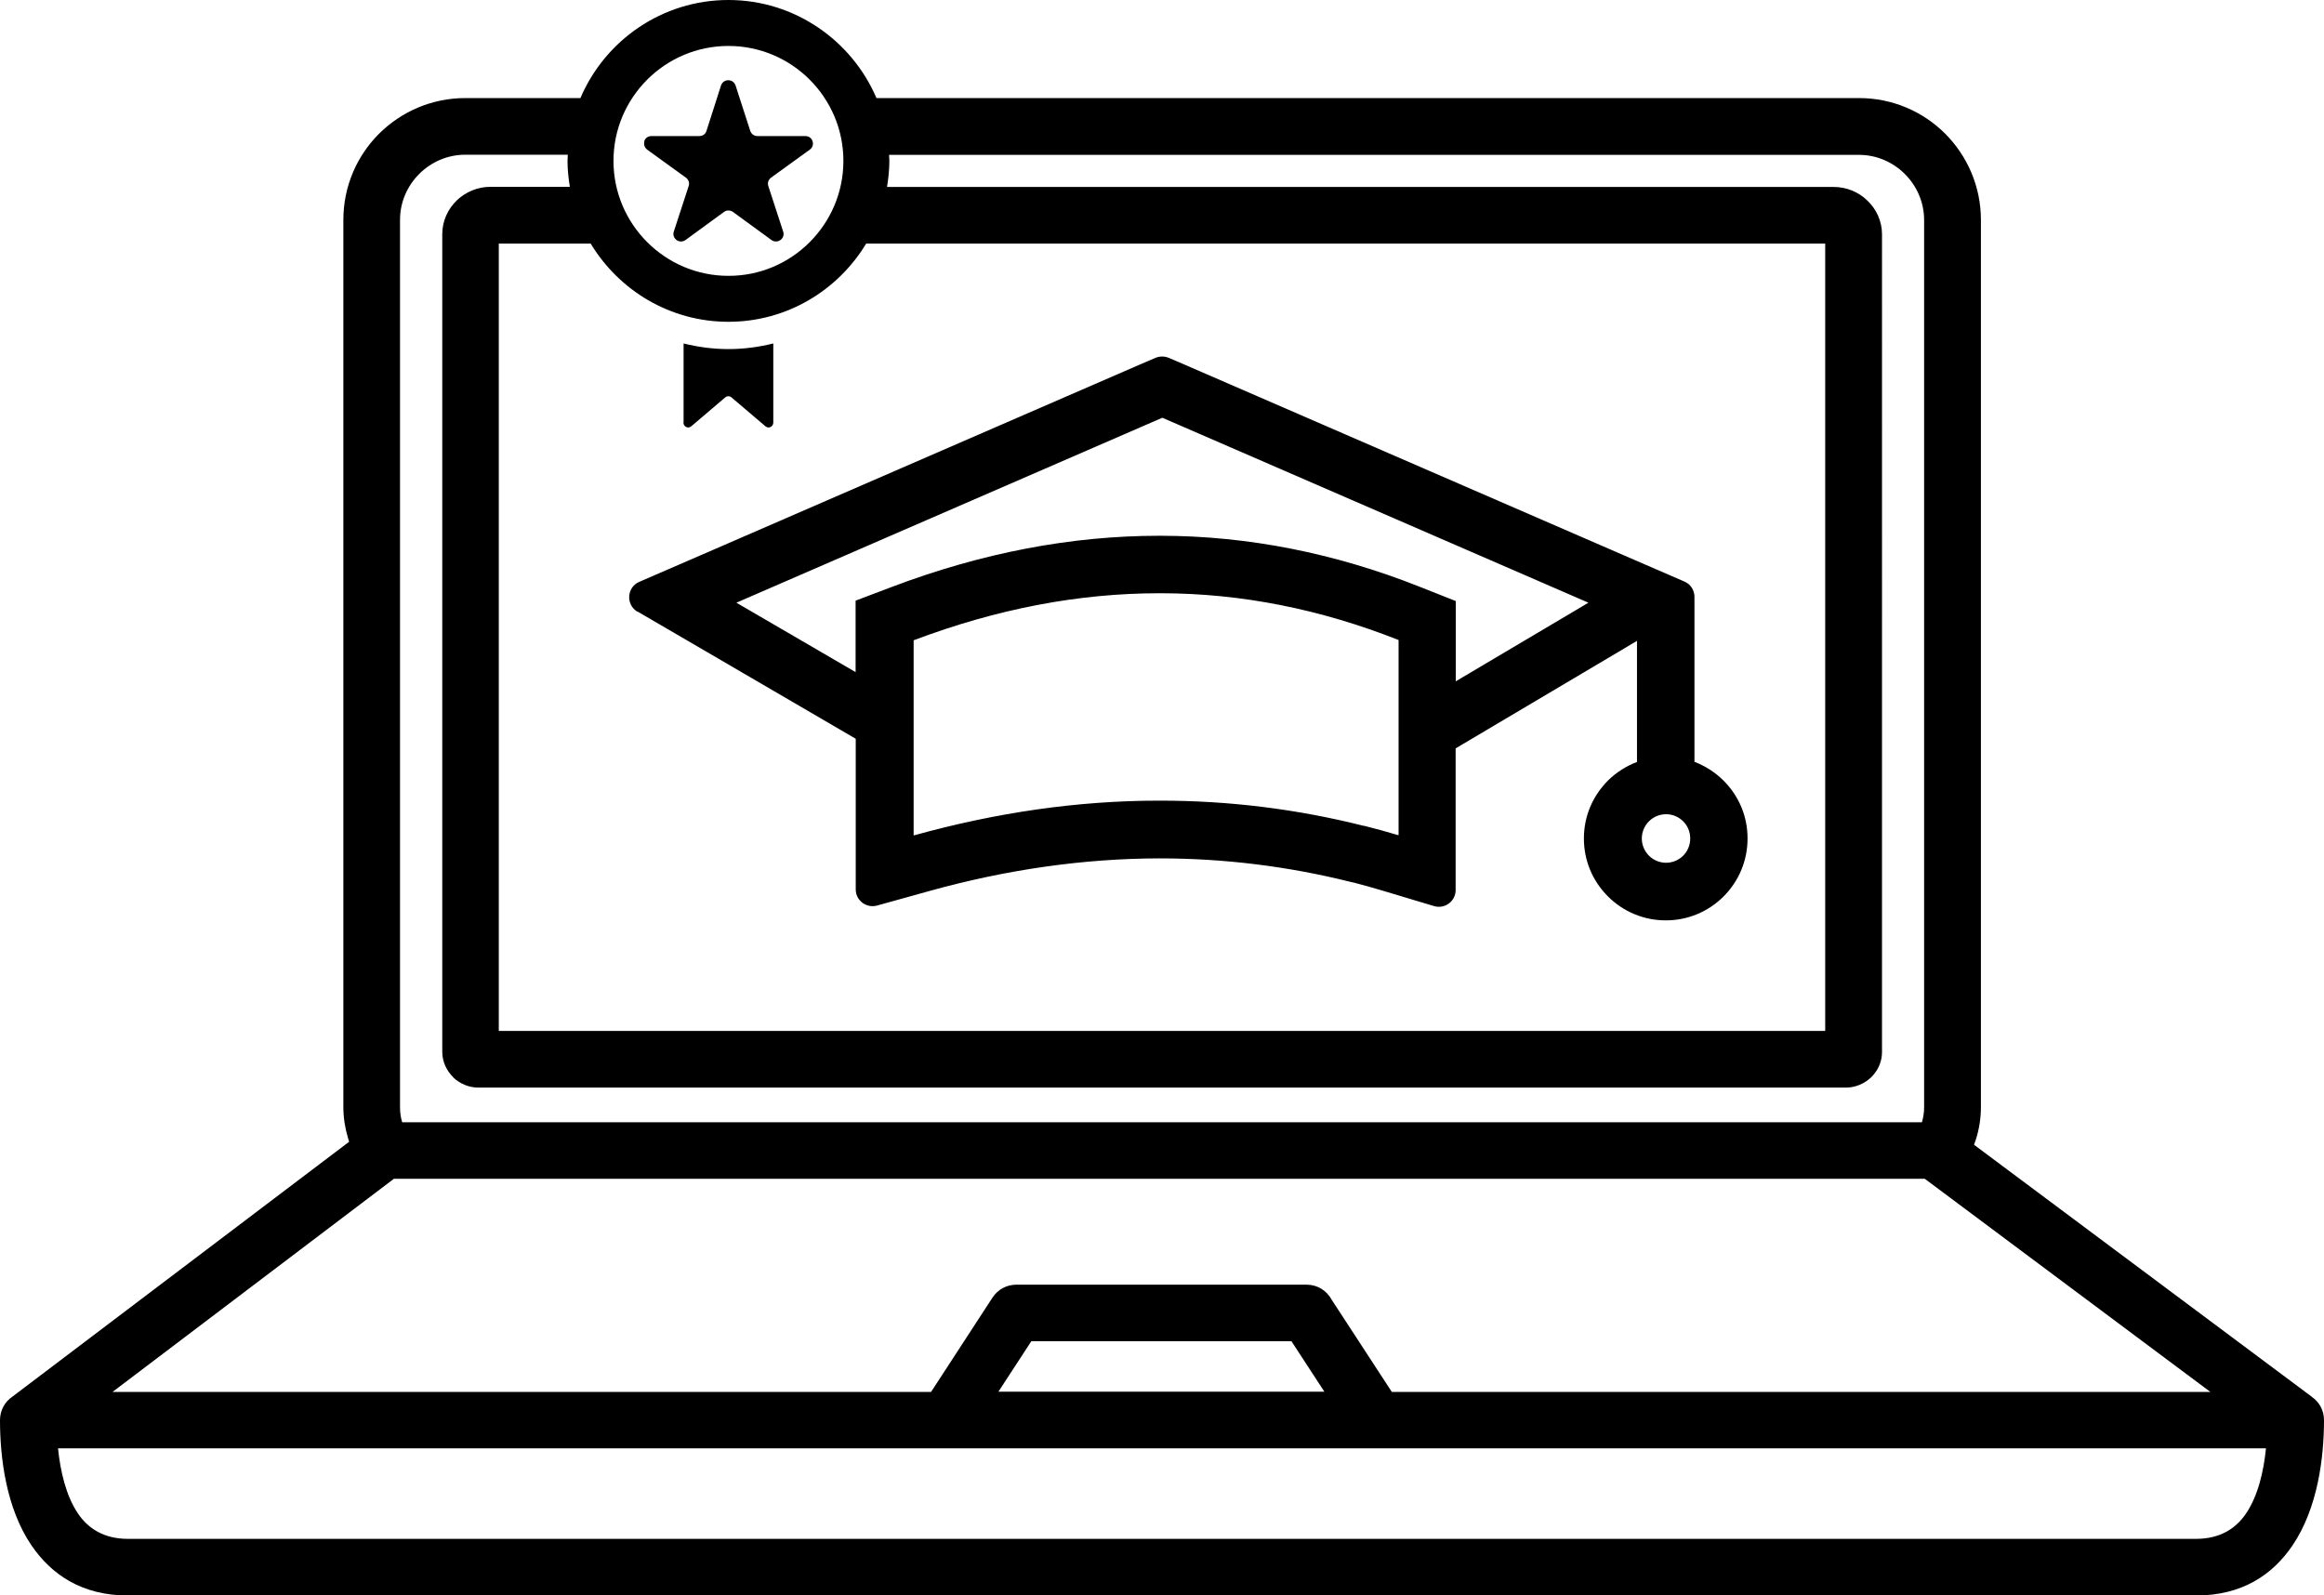 <?xml version="1.0" encoding="UTF-8"?>
<svg xmlns="http://www.w3.org/2000/svg" version="1.1" viewBox="0 0 169.41 116.31">
  <defs>
    <style>
      .cls-1 {
        fill-rule: evenodd;
      }
    </style>
  </defs>
  <!-- Generator: Adobe Illustrator 28.6.0, SVG Export Plug-In . SVG Version: 1.2.0 Build 709)  -->
  <g>
    <g id="Layer_1">
      <path class="cls-1" d="M46.5,44.6l5.08,2.96,10.8,6.3v10.98c0,.81.77,1.39,1.55,1.18l3.78-1.05c5.66-1.58,11.31-2.38,16.79-2.39h.02c4.68,0,9.33.57,13.87,1.7l.21.05h.03c.79.21,1.46.39,2.08.58l3.83,1.15c.78.23,1.57-.35,1.57-1.17v-10.33l11.81-7,1.41-.84v8.83c-.77.29-1.48.74-2.09,1.33-1.16,1.16-1.78,2.65-1.78,4.25s.62,3.09,1.75,4.22c1.13,1.13,2.63,1.75,4.22,1.75s3.09-.62,4.22-1.75c1.12-1.13,1.74-2.62,1.74-4.22s-.61-3.06-1.72-4.19l-.03-.03-.03-.03c-.61-.6-1.32-1.04-2.09-1.34v-12.07c-.02-.44-.26-.87-.73-1.07l-5.35-2.32-31.05-13.48-1.19-.51c-.31-.13-.66-.13-.97,0l-1.19.51-31.04,13.48-5.4,2.34c-.92.4-.99,1.67-.13,2.18ZM122.7,62.38c-.32.32-.77.52-1.25.52s-.93-.2-1.25-.52c-.32-.32-.52-.77-.52-1.25s.2-.93.52-1.25c.32-.32.76-.52,1.25-.52s.93.2,1.25.52c.32.32.51.76.51,1.25s-.19.93-.51,1.25ZM101.93,60.89c-.82-.25-1.64-.47-2.47-.68h-.04c-4.89-1.23-9.84-1.84-14.84-1.84-.02,0-.05,0-.07,0-5.91,0-11.88.86-17.91,2.54v-14.23c6.09-2.3,12.05-3.43,17.91-3.43.05,0,.09,0,.14,0,5.87.01,11.63,1.17,17.3,3.41v14.21ZM84.74,30.46l31.05,13.48-9.67,5.73v-5.85l-2.65-1.05c-6.18-2.45-12.51-3.7-18.84-3.71h-.15c-6.36,0-12.88,1.24-19.39,3.7l-2.72,1.03v5.21l-8.69-5.06,31.04-13.48ZM168.52,101.83l-24.62-18.37c.05-.13.08-.25.13-.37.24-.76.37-1.55.37-2.37V16.03c0-2.45-1-4.67-2.6-6.28-1.61-1.61-3.83-2.6-6.28-2.6H63.89C62.1,2.96,57.93,0,53.1,0c-4.84,0-9,2.95-10.79,7.15h-8.4c-2.45,0-4.67,1-6.28,2.6-1.61,1.61-2.6,3.83-2.6,6.28v64.69c0,.76.12,1.5.33,2.22.03.1.06.2.09.3L.92,101.81c-.56.37-.92,1-.92,1.72,0,2.72.44,6.41,2.29,9.13,1.47,2.15,3.69,3.66,7.05,3.66h150.73c3.36,0,5.59-1.5,7.05-3.66,1.84-2.72,2.29-6.41,2.29-9.13,0-.71-.35-1.33-.9-1.7ZM53.1,23.46c4.26,0,7.98-2.29,10.04-5.7h69.91v57.4H36.36V17.76h6.7c2.06,3.41,5.78,5.7,10.04,5.7ZM53.1,3.35c4.62,0,8.38,3.76,8.38,8.38s-3.76,8.39-8.38,8.38c-4.62,0-8.38-3.76-8.38-8.38s3.76-8.38,8.38-8.38ZM29.16,16.03c0-1.31.54-2.49,1.4-3.35.86-.86,2.05-1.4,3.35-1.4h7.48c0,.15-.02.3-.02.45,0,.65.07,1.28.17,1.89h-5.79c-.94,0-1.81.38-2.44.98-.66.63-1.07,1.51-1.07,2.46v59.63c0,.72.32,1.38.81,1.86h0s0,.01,0,.01c.47.44,1.12.73,1.81.73h99.71c.69,0,1.34-.29,1.81-.73.08-.08.16-.16.22-.24.37-.44.59-1.01.59-1.62V17.07c0-.96-.42-1.84-1.08-2.46-.63-.61-1.5-.98-2.44-.98h-33.96s-35.05,0-35.05,0c.1-.62.17-1.25.17-1.89,0-.15-.02-.3-.02-.45h34.9s35.8,0,35.8,0c1.31,0,2.49.54,3.35,1.4.86.86,1.4,2.05,1.4,3.35v64.69c0,.38-.06.75-.16,1.09H29.31s0-.03,0-.03c-.1-.32-.15-.68-.15-1.07V16.03ZM28.7,85.94h111.61l20.82,15.54h-59.67l-4.39-6.73c-.35-.65-1.03-1.09-1.81-1.09h-21.18,0c-.68,0-1.33.33-1.73.94l-4.48,6.88H8.2l20.5-15.53ZM96.54,101.46h-23.76l2.4-3.68h18.96l2.4,3.68ZM163.72,110.35c-.73,1.08-1.88,1.84-3.64,1.84H9.33c-1.76,0-2.91-.76-3.64-1.84-.88-1.3-1.29-3.08-1.46-4.76h64.57c.06,0,.12,0,.18,0h31.37s.08,0,.08,0h64.75c-.17,1.69-.58,3.47-1.46,4.76ZM49.83,30.81v-5.77c1.05.26,2.14.41,3.27.41s2.22-.15,3.27-.41v5.77c0,.14-.08.26-.2.32-.12.06-.26.04-.37-.05l-2.48-2.11c-.13-.11-.32-.11-.45,0l-2.48,2.11c-.11.09-.24.11-.37.05-.12-.06-.2-.18-.2-.32ZM46.96,10.3c.08-.24.28-.38.53-.38h3.48c.25,0,.46-.14.53-.38l1.06-3.31c.08-.23.28-.38.53-.38s.45.15.53.38l1.07,3.31c.08.23.28.38.53.38h3.48c.25,0,.46.14.53.37.08.23,0,.48-.2.62l-2.82,2.04c-.2.15-.28.39-.2.62l1.08,3.31c.08.23,0,.48-.2.62-.2.14-.46.14-.65,0l-2.81-2.05c-.2-.14-.46-.14-.65,0l-2.81,2.05c-.2.14-.46.14-.65,0-.2-.15-.28-.39-.2-.62l1.08-3.31c.08-.23,0-.48-.2-.62l-2.82-2.04c-.2-.15-.27-.39-.2-.62Z"/>
    </g>
  </g>
</svg>